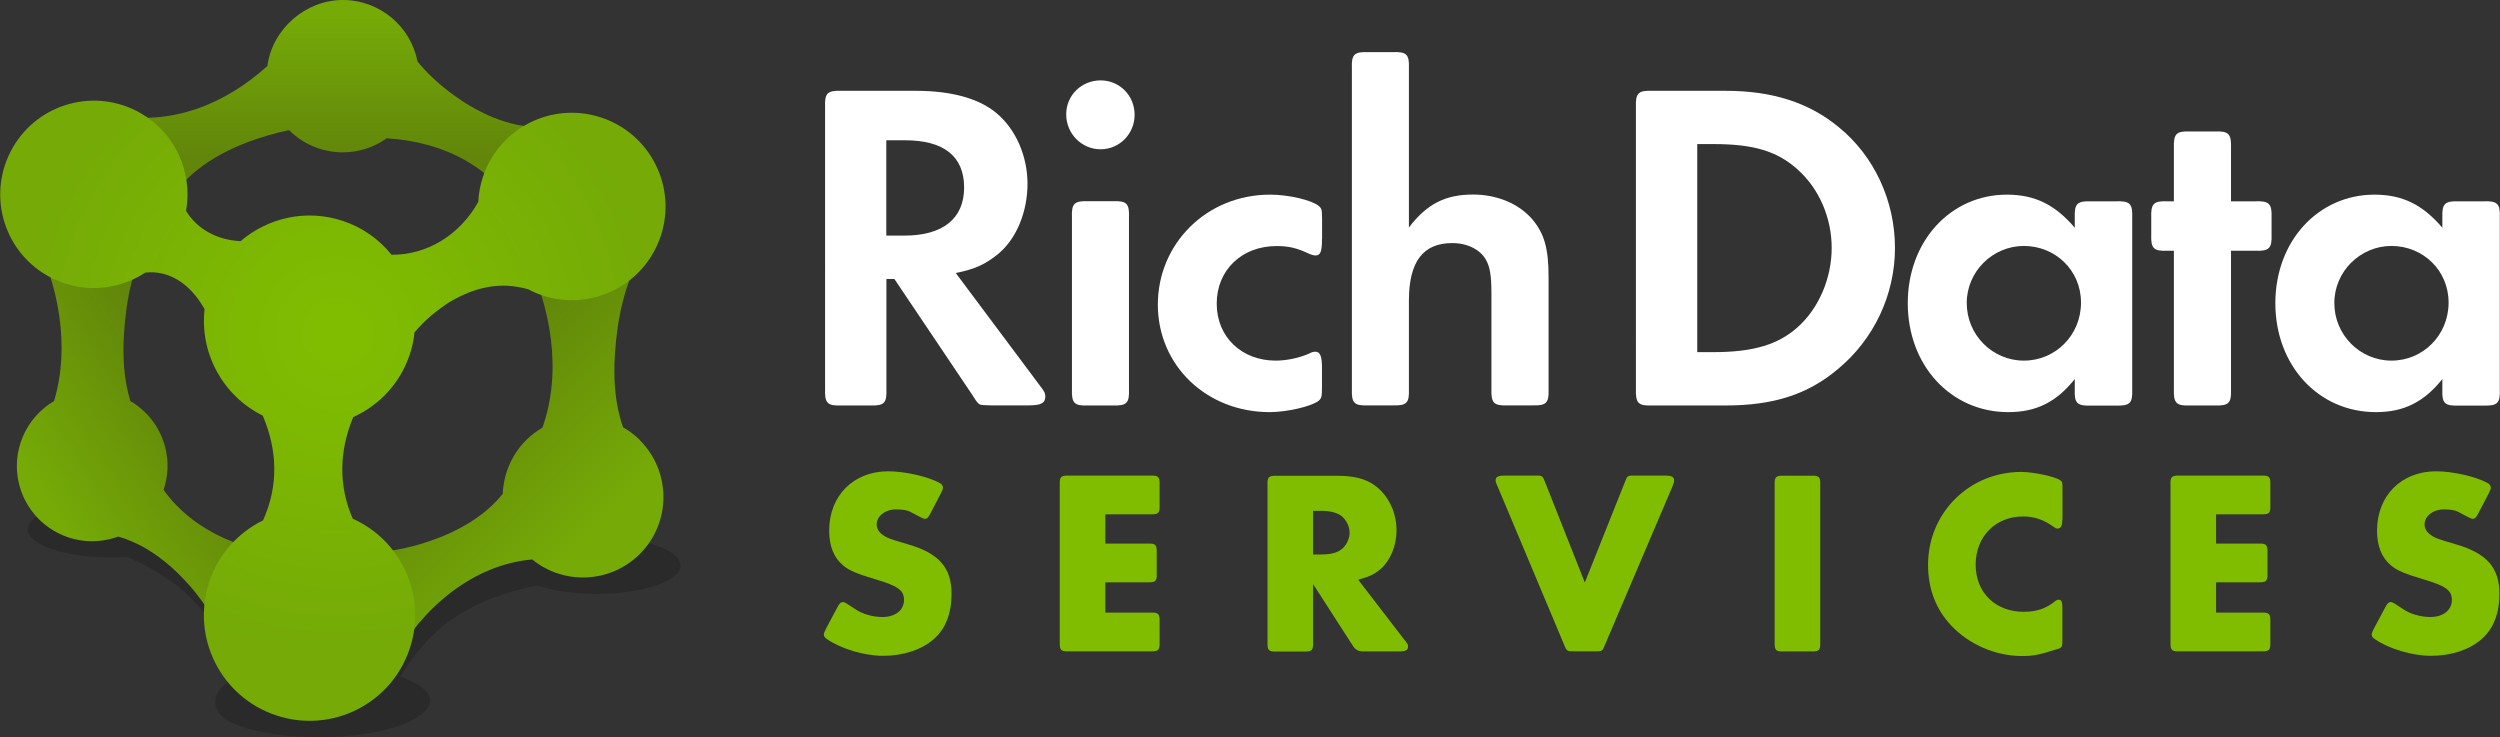 <svg _ngcontent-brr-c442='' aria-label='RDS logo' id='b' data-name='Layer 2' xmlns='http://www.w3.org/2000/svg'
     width='244.16' height='72' xmlns:xlink='http://www.w3.org/1999/xlink' viewBox='0 0 244.16 72'>
  <rect x="0" y="0" width="244.16" height="72" fill="#333333" stroke="none"/>
  <defs _ngcontent-brr-c442=''>
    <linearGradient _ngcontent-brr-c442='' id='medium-to-dark' x1='60.5' y1='54.68' x2='43.56' y2='37.74'
                    gradientUnits='userSpaceOnUse'>
      <stop _ngcontent-brr-c442='' offset='.17' stop-color='#75aa07'></stop>
      <stop _ngcontent-brr-c442='' offset='1' stop-color='#62860a'></stop>
    </linearGradient>
    <linearGradient _ngcontent-brr-c442='' id='e' x1='1.45' y1='50.79' x2='19.23' y2='39.24'
                    xlink:href='#medium-to-dark'></linearGradient>
    <linearGradient _ngcontent-brr-c442='' id='dark-to-medium' x1='33.45' y1='15.23' x2='33.45' y2='1.67'
                    gradientUnits='userSpaceOnUse'>
      <stop _ngcontent-brr-c442='' offset='0' stop-color='#62860a'></stop>
      <stop _ngcontent-brr-c442='' offset='1' stop-color='#75aa07'></stop>
    </linearGradient>
    <radialGradient _ngcontent-brr-c442='' id='light-to-medium' cx='32.99' cy='32.61' fx='32.99' fy='32.61' r='31.41'
                    gradientUnits='userSpaceOnUse'>
      <stop _ngcontent-brr-c442='' offset='.07' stop-color='#80bd01'></stop>
      <stop _ngcontent-brr-c442='' offset='1' stop-color='#75aa07'></stop>
    </radialGradient>
  </defs>
  <g _ngcontent-brr-c442='' id='c' data-name='Artwork'>
    <g _ngcontent-brr-c442=''>
      <g _ngcontent-brr-c442=''>
        <g _ngcontent-brr-c442='' class='text-black-white'>
          <path _ngcontent-brr-c442=''
                d='m101.49,37.57c.51.65.6.83.6,1.15,0,.65-.42.87-1.61.87h-3.69q-.87,0-1.1-.09t-.69-.87l-7.65-11.38h-.78v10.78c.05,1.34-.23,1.61-1.57,1.57h-2.85c-1.34.05-1.61-.23-1.57-1.57V10.44c-.05-1.34.23-1.61,1.57-1.57h7.33c3.41,0,6.13.74,7.83,2.17,1.89,1.57,3.04,4.19,3.04,6.91s-1.06,5.3-2.77,6.77c-1.2,1.01-2.3,1.57-4.24,1.94l8.16,10.92Zm-13.18-14.56c3.78,0,5.85-1.66,5.85-4.7s-1.98-4.61-5.76-4.61h-1.84v9.31h1.75Z'
                fill='#ffffff'></path>
          <path _ngcontent-brr-c442=''
                d='m110.81,11.22c0,1.84-1.47,3.36-3.32,3.36s-3.36-1.52-3.36-3.41,1.52-3.32,3.36-3.32,3.32,1.47,3.32,3.36Zm-.55,26.81c.05,1.34-.23,1.61-1.56,1.57h-2.44c-1.34.05-1.61-.23-1.57-1.57v-16.81c-.05-1.34.23-1.61,1.57-1.57h2.44c1.33-.05,1.61.23,1.56,1.57v16.81Z'
                fill='#ffffff'></path>
          <path _ngcontent-brr-c442=''
                d='m129.11,23.34c0,1.24-.14,1.61-.65,1.61-.14,0-.32-.05-.55-.14-1.25-.6-2.07-.78-3.23-.78-3.41,0-5.85,2.35-5.85,5.62s2.44,5.57,5.76,5.57c1.1,0,2.35-.28,3.27-.69.23-.14.46-.18.6-.18.46,0,.65.41.65,1.57v1.84c0,1.01-.04,1.11-.32,1.38-.69.55-3.09,1.11-4.79,1.11-6.17,0-10.92-4.56-10.92-10.5s4.75-10.74,10.97-10.74c1.84,0,4.1.55,4.75,1.11.28.23.32.37.32,1.34v1.89Z'
                fill='#ffffff'></path>
          <path _ngcontent-brr-c442=''
                d='m137.59,22.23c1.75-2.3,3.55-3.23,6.27-3.23,2.35,0,4.47.88,5.81,2.44,1.15,1.38,1.57,2.81,1.57,5.62v10.96c.05,1.34-.23,1.61-1.57,1.57h-2.44c-1.33.05-1.61-.23-1.57-1.57v-9.35c0-1.7-.14-2.63-.55-3.32-.55-.97-1.8-1.61-3.27-1.61-2.85,0-4.24,1.8-4.24,5.62v8.66c.05,1.34-.23,1.61-1.56,1.57h-2.44c-1.34.05-1.61-.23-1.57-1.57V6.66c-.05-1.34.23-1.61,1.57-1.57h2.44c1.33-.05,1.61.23,1.56,1.57v15.57Z'
                fill='#ffffff'></path>
          <path _ngcontent-brr-c442=''
                d='m159.77,10.48c-.05-1.38.23-1.66,1.57-1.61h7.23c4.52,0,8.11,1.15,11.01,3.55,3.46,2.81,5.49,7.19,5.49,11.79s-2.07,8.94-5.58,11.84c-2.95,2.49-6.31,3.55-10.96,3.55h-7.19c-1.34.05-1.61-.23-1.57-1.61V10.48Zm7.6,23.91c3.87,0,6.31-.74,8.2-2.44,2.07-1.84,3.32-4.79,3.32-7.74s-1.24-5.8-3.32-7.65c-1.98-1.8-4.33-2.49-8.2-2.49h-1.61v20.32h1.61Z'
                fill='#ffffff'></path>
          <path _ngcontent-brr-c442=''
                d='m202.63,37.02c-1.8,2.26-3.78,3.23-6.49,3.23-5.62,0-9.82-4.56-9.82-10.64s4.2-10.6,9.68-10.6c2.72,0,4.7.97,6.63,3.23v-1.01c-.04-1.34.23-1.61,1.61-1.57h2.39c1.38-.05,1.66.23,1.61,1.57v16.81c.05,1.34-.23,1.61-1.61,1.57h-2.39c-1.39.05-1.66-.23-1.61-1.57v-1.01Zm-10.55-7.42c0,3.09,2.49,5.62,5.58,5.62s5.58-2.49,5.58-5.67-2.54-5.53-5.58-5.53-5.58,2.49-5.58,5.57Z'
                fill='#ffffff'></path>
          <path _ngcontent-brr-c442=''
                d='m217.89,38.03c.05,1.34-.23,1.61-1.57,1.57h-2.44c-1.33.05-1.61-.23-1.57-1.57v-13.54h-.65c-1.33.05-1.61-.23-1.56-1.61v-1.61c-.05-1.38.23-1.66,1.56-1.61h.65v-5.21c-.04-1.38.23-1.66,1.57-1.61h2.44c1.34-.05,1.61.23,1.57,1.61v5.21h2.35c1.38-.05,1.66.23,1.61,1.61v1.61c.05,1.38-.23,1.66-1.61,1.61h-2.35v13.54Z'
                fill='#ffffff'></path>
          <path _ngcontent-brr-c442=''
                d='m238.53,37.02c-1.8,2.26-3.78,3.23-6.49,3.23-5.62,0-9.82-4.56-9.82-10.64s4.2-10.6,9.68-10.6c2.72,0,4.7.97,6.63,3.23v-1.01c-.04-1.34.23-1.61,1.61-1.57h2.39c1.38-.05,1.66.23,1.61,1.57v16.81c.05,1.34-.23,1.61-1.61,1.57h-2.39c-1.39.05-1.66-.23-1.61-1.57v-1.01Zm-10.55-7.42c0,3.09,2.49,5.62,5.58,5.62s5.58-2.49,5.58-5.67-2.54-5.53-5.58-5.53-5.58,2.49-5.58,5.57Z'
                fill='#ffffff'></path>
        </g>
        <g _ngcontent-brr-c442='' class='text-color'>
          <path _ngcontent-brr-c442=''
                d='m90.9,50.08c-.26.51-.36.59-.62.59q-.13,0-1.39-.69c-.28-.15-.77-.23-1.36-.23-1.08,0-1.91.64-1.91,1.49,0,.31.16.64.41.85.49.41.67.49,2.68,1.08,2.98.87,4.22,2.26,4.22,4.81,0,1.96-.59,3.45-1.75,4.45-1.21,1.05-2.98,1.62-4.94,1.62-1.82,0-4.14-.69-5.5-1.65-.21-.13-.28-.28-.28-.46,0-.08.08-.28.21-.54l1.08-2.03c.26-.49.36-.57.62-.57q.15,0,1.16.69c.66.46,1.69.77,2.65.77,1.26,0,2.11-.67,2.11-1.67,0-.93-.59-1.36-2.68-1.98-1.9-.57-2.65-.87-3.27-1.39-.9-.75-1.36-1.88-1.36-3.4,0-3.4,2.37-5.79,5.76-5.79,1.65,0,3.91.51,5.07,1.16.18.1.28.28.28.44,0,.13-.02.18-.21.57l-.98,1.88Z'
                fill='#80bd01'></path>
          <path _ngcontent-brr-c442=''
                d='m107.95,53.09h4.17c.72-.03.87.13.85.85v2.08c.03.72-.13.87-.85.85h-4.17v2.96h4.45c.72-.03.87.13.85.85v2.08c.02.72-.13.87-.85.85h-8.05c-.72.03-.87-.13-.85-.85v-15.46c-.02-.72.13-.87.85-.85h8.05c.72-.03.87.13.85.85v2.08c.02.72-.13.87-.85.85h-4.45v2.86Z'
                fill='#80bd01'></path>
          <path _ngcontent-brr-c442=''
                d='m137.19,62.51c.28.36.33.46.33.62,0,.36-.23.49-.87.49h-3.55q-.62,0-.95-.51l-3.91-6.07v5.74c.02.72-.13.87-.85.85h-2.75c-.72.03-.87-.13-.85-.85v-15.46c-.03-.72.13-.87.85-.85h6.07c1.93,0,3.21.46,4.22,1.52.93.98,1.46,2.37,1.46,3.78,0,1.52-.59,2.96-1.57,3.81-.59.51-1.16.77-2.18,1.03l4.55,5.92Zm-8.13-8.36c.85,0,1.49-.15,1.9-.46.49-.33.85-1.05.85-1.67s-.36-1.31-.85-1.67c-.41-.28-1.06-.46-1.9-.46h-.82v4.27h.82Z'
                fill='#80bd01'></path>
          <path _ngcontent-brr-c442=''
                d='m158.69,47.1l.08-.21c.15-.41.26-.46.87-.44h3.01c.62,0,.85.13.85.46,0,.13-.05.33-.15.57l-6.61,15.51c-.23.59-.28.64-.95.62h-2.08c-.67,0-.72-.03-.95-.64l-6.51-15.49c-.18-.39-.18-.41-.18-.57,0-.33.23-.46.85-.46h3.03c.67-.03.72.03.95.64l3.88,9.8,3.91-9.8Z'
                fill='#80bd01'></path>
          <path _ngcontent-brr-c442=''
                d='m177.77,62.77c.03.72-.13.87-.85.85h-2.75c-.72.03-.87-.13-.85-.85v-15.46c-.02-.72.13-.87.85-.85h2.75c.72-.03.88.13.85.85v15.46Z'
                fill='#80bd01'></path>
          <path _ngcontent-brr-c442=''
                d='m201.41,50.75c0,.64-.13.87-.51.87-.08,0-.18-.05-.31-.15-1-.72-1.9-1.03-3.01-1.03-2.7,0-4.63,1.96-4.63,4.71s1.96,4.6,4.69,4.6c1.26,0,2.18-.31,3.09-1.05.1-.08.21-.13.31-.13.31,0,.38.21.38.87v3.09c0,.54-.03.62-.21.75-.08.05-.13.08-.26.1-1.83.59-2.39.69-3.47.69-2.57,0-5.15-1.11-6.92-2.98-1.49-1.57-2.26-3.6-2.26-5.92,0-5.07,4.01-9.08,9.11-9.08,1.18,0,3.34.46,3.81.82.18.13.21.21.21.75v3.09Z'
                fill='#80bd01'></path>
          <path _ngcontent-brr-c442=''
                d='m216.43,53.09h4.17c.72-.03.87.13.85.85v2.08c.02.72-.13.87-.85.85h-4.17v2.96h4.45c.72-.03.88.13.85.85v2.08c.03.72-.13.87-.85.85h-8.05c-.72.03-.87-.13-.85-.85v-15.46c-.03-.72.13-.87.85-.85h8.05c.72-.03.88.13.85.85v2.08c.03.72-.13.87-.85.85h-4.45v2.86Z'
                fill='#80bd01'></path>
          <path _ngcontent-brr-c442=''
                d='m242.07,50.08c-.26.51-.36.59-.62.59q-.13,0-1.39-.69c-.28-.15-.77-.23-1.36-.23-1.08,0-1.91.64-1.91,1.49,0,.31.16.64.41.85.49.41.67.49,2.68,1.08,2.98.87,4.22,2.26,4.22,4.81,0,1.96-.59,3.45-1.75,4.45-1.21,1.05-2.98,1.62-4.94,1.62-1.82,0-4.14-.69-5.5-1.65-.21-.13-.28-.28-.28-.46,0-.08.08-.28.21-.54l1.08-2.03c.26-.49.36-.57.62-.57q.15,0,1.16.69c.66.46,1.69.77,2.65.77,1.26,0,2.11-.67,2.11-1.67,0-.93-.59-1.36-2.68-1.98-1.9-.57-2.65-.87-3.27-1.39-.9-.75-1.36-1.88-1.36-3.4,0-3.4,2.37-5.79,5.76-5.79,1.65,0,3.91.51,5.07,1.16.18.1.28.28.28.44,0,.13-.02.18-.21.57l-.98,1.88Z'
                fill='#80bd01'></path>
        </g>
      </g>
      <g _ngcontent-brr-c442=''>
        <path _ngcontent-brr-c442=''
              d='m64.08,53.27c-3.21-1.08-8.41-1.08-11.61,0-.63.21-1.13.45-1.52.71-.16,0-.24,0-.24,0l-17.05,7.46-1.33,1.62-2.55-3.1-12.42-6.62c2.38-1.08,2.14-2.61-.76-3.59-3.18-1.07-8.33-1.07-11.51,0-3.18,1.07-3.18,2.82,0,3.89,1.99.67,4.75.92,7.32.75,1.51.65,3.01,1.45,4.52,2.54,2.96,2.11,6.03,6.9,7.21,8.85-.11.03-.22.06-.32.09-3.26,1.01-3.99,3.78-.49,5.01,2.17.76,4.99,1.12,7.78,1.12,3.04,0,5.73-.41,7.67-1.05,1.63-.54,5.76-2.46,1.06-4.59-.23-.11-.48-.2-.74-.3,1.11-1.78,2.89-4.19,5.14-5.63,2.37-1.64,4.94-2.57,8.2-3.24,0,0,0,0,.01,0,3.21,1.08,8.41,1.08,11.61,0,3.21-1.08,3.21-2.84,0-3.92Z'
              fill='#050606' fill-rule='evenodd' opacity='.2'></path>
        <path _ngcontent-brr-c442=''
              d='m62.51,42.99c-.51-.51-1.07-.92-1.66-1.26-.81-2.32-.95-4.72-.79-7.22.23-3.38.88-6.6,2.57-9.7,0,0-11.35,0-11.35,0,2.54,5.23,3.64,11.45,1.7,16.95-.56.33-1.1.73-1.59,1.22-1.46,1.46-2.21,3.34-2.29,5.25-1.51,1.86-3.46,3.12-5.76,4.1-3.35,1.35-6.71,2.02-10.51,1.41,0,0,5.55,10.82,5.55,10.82,2.82-5.18,7.8-9.42,13.6-9.92,3.09,2.52,7.64,2.33,10.51-.54,3.07-3.07,3.07-8.04,0-11.11Z'
              fill='url(#medium-to-dark)'></path>
        <path _ngcontent-brr-c442=''
              d='m15.98,47.83c.43-1.29.52-2.72.16-4.13-.5-1.98-1.77-3.57-3.41-4.53-.64-2.12-.76-4.31-.62-6.57.22-3.38.86-6.6,2.53-9.7,0,0-11.35.04-11.35.04,2.45,4.99,3.58,10.9,1.99,16.23-2.75,1.61-4.23,4.9-3.41,8.14,1,3.94,5,6.32,8.93,5.32.25-.06.5-.14.74-.23,1.93.55,3.62,1.6,5.22,3.01,2.54,2.33,4.47,4.96,5.43,8.54,0,0,7.32-9.71,7.32-9.71-5.24-.1-10.59-2.24-13.55-6.42Z'
              fill='url(#e)'></path>
        <path _ngcontent-brr-c442=''
              d='m45.83,10.3c-1.93-1.19-3.63-2.56-5.05-4.28-.66-3.43-3.68-6.02-7.3-6.02s-6.88,2.81-7.37,6.45c-4.08,3.69-9.37,5.89-15.02,4.76,0,0,4.58,9.82,4.58,9.82,1.92-3.74,4.89-5.74,8.52-7.15,1.34-.49,2.68-.89,4.04-1.17,1.35,1.34,3.2,2.17,5.25,2.17,1.6,0,3.08-.51,4.29-1.37,5.53.32,10.85,2.87,13.24,8.21l4.8-9.71c-3.78.97-6.9.1-9.97-1.71Z'
              fill='url(#dark-to-medium)'></path>
        <path _ngcontent-brr-c442=''
              d='m58.72,11.48c-4.79-1.59-9.97,1-11.56,5.8-.27.81-.41,1.63-.45,2.44-1.8,3.22-4.99,5.19-8.47,5.16-1.2-1.49-2.82-2.67-4.77-3.31-3.57-1.18-7.31-.3-9.97,1.98-2.2-.09-4.2-1.11-5.33-2.95.66-3.69-.99-7.56-4.42-9.54-4.38-2.53-9.98-1.03-12.5,3.35-2.53,4.38-1.03,9.98,3.35,12.5,3.1,1.79,6.8,1.55,9.6-.29,2.36-.25,4.34,1.14,5.65,3.35.05.08.09.16.13.24-.48,4.28,1.78,8.45,5.68,10.38,1.44,3.38,1.56,6.84.03,10.23-2.4,1.18-4.34,3.27-5.25,6.01-1.8,5.41,1.13,11.25,6.54,13.04,5.41,1.8,11.25-1.13,13.04-6.54,1.69-5.08-.79-10.53-5.57-12.67-1.43-3.29-1.31-6.64.04-9.92,2.53-1.15,4.59-3.29,5.53-6.13.24-.71.39-1.43.46-2.15,1.07-1.27,2.25-2.21,3.49-3,2.39-1.38,4.82-2.01,7.64-1.2.43.23.88.43,1.36.59,4.8,1.59,9.97-1,11.56-5.8,1.59-4.8-1-9.97-5.8-11.57Z'
              fill='url(#light-to-medium)'></path>
      </g>
    </g>
  </g>
</svg>
